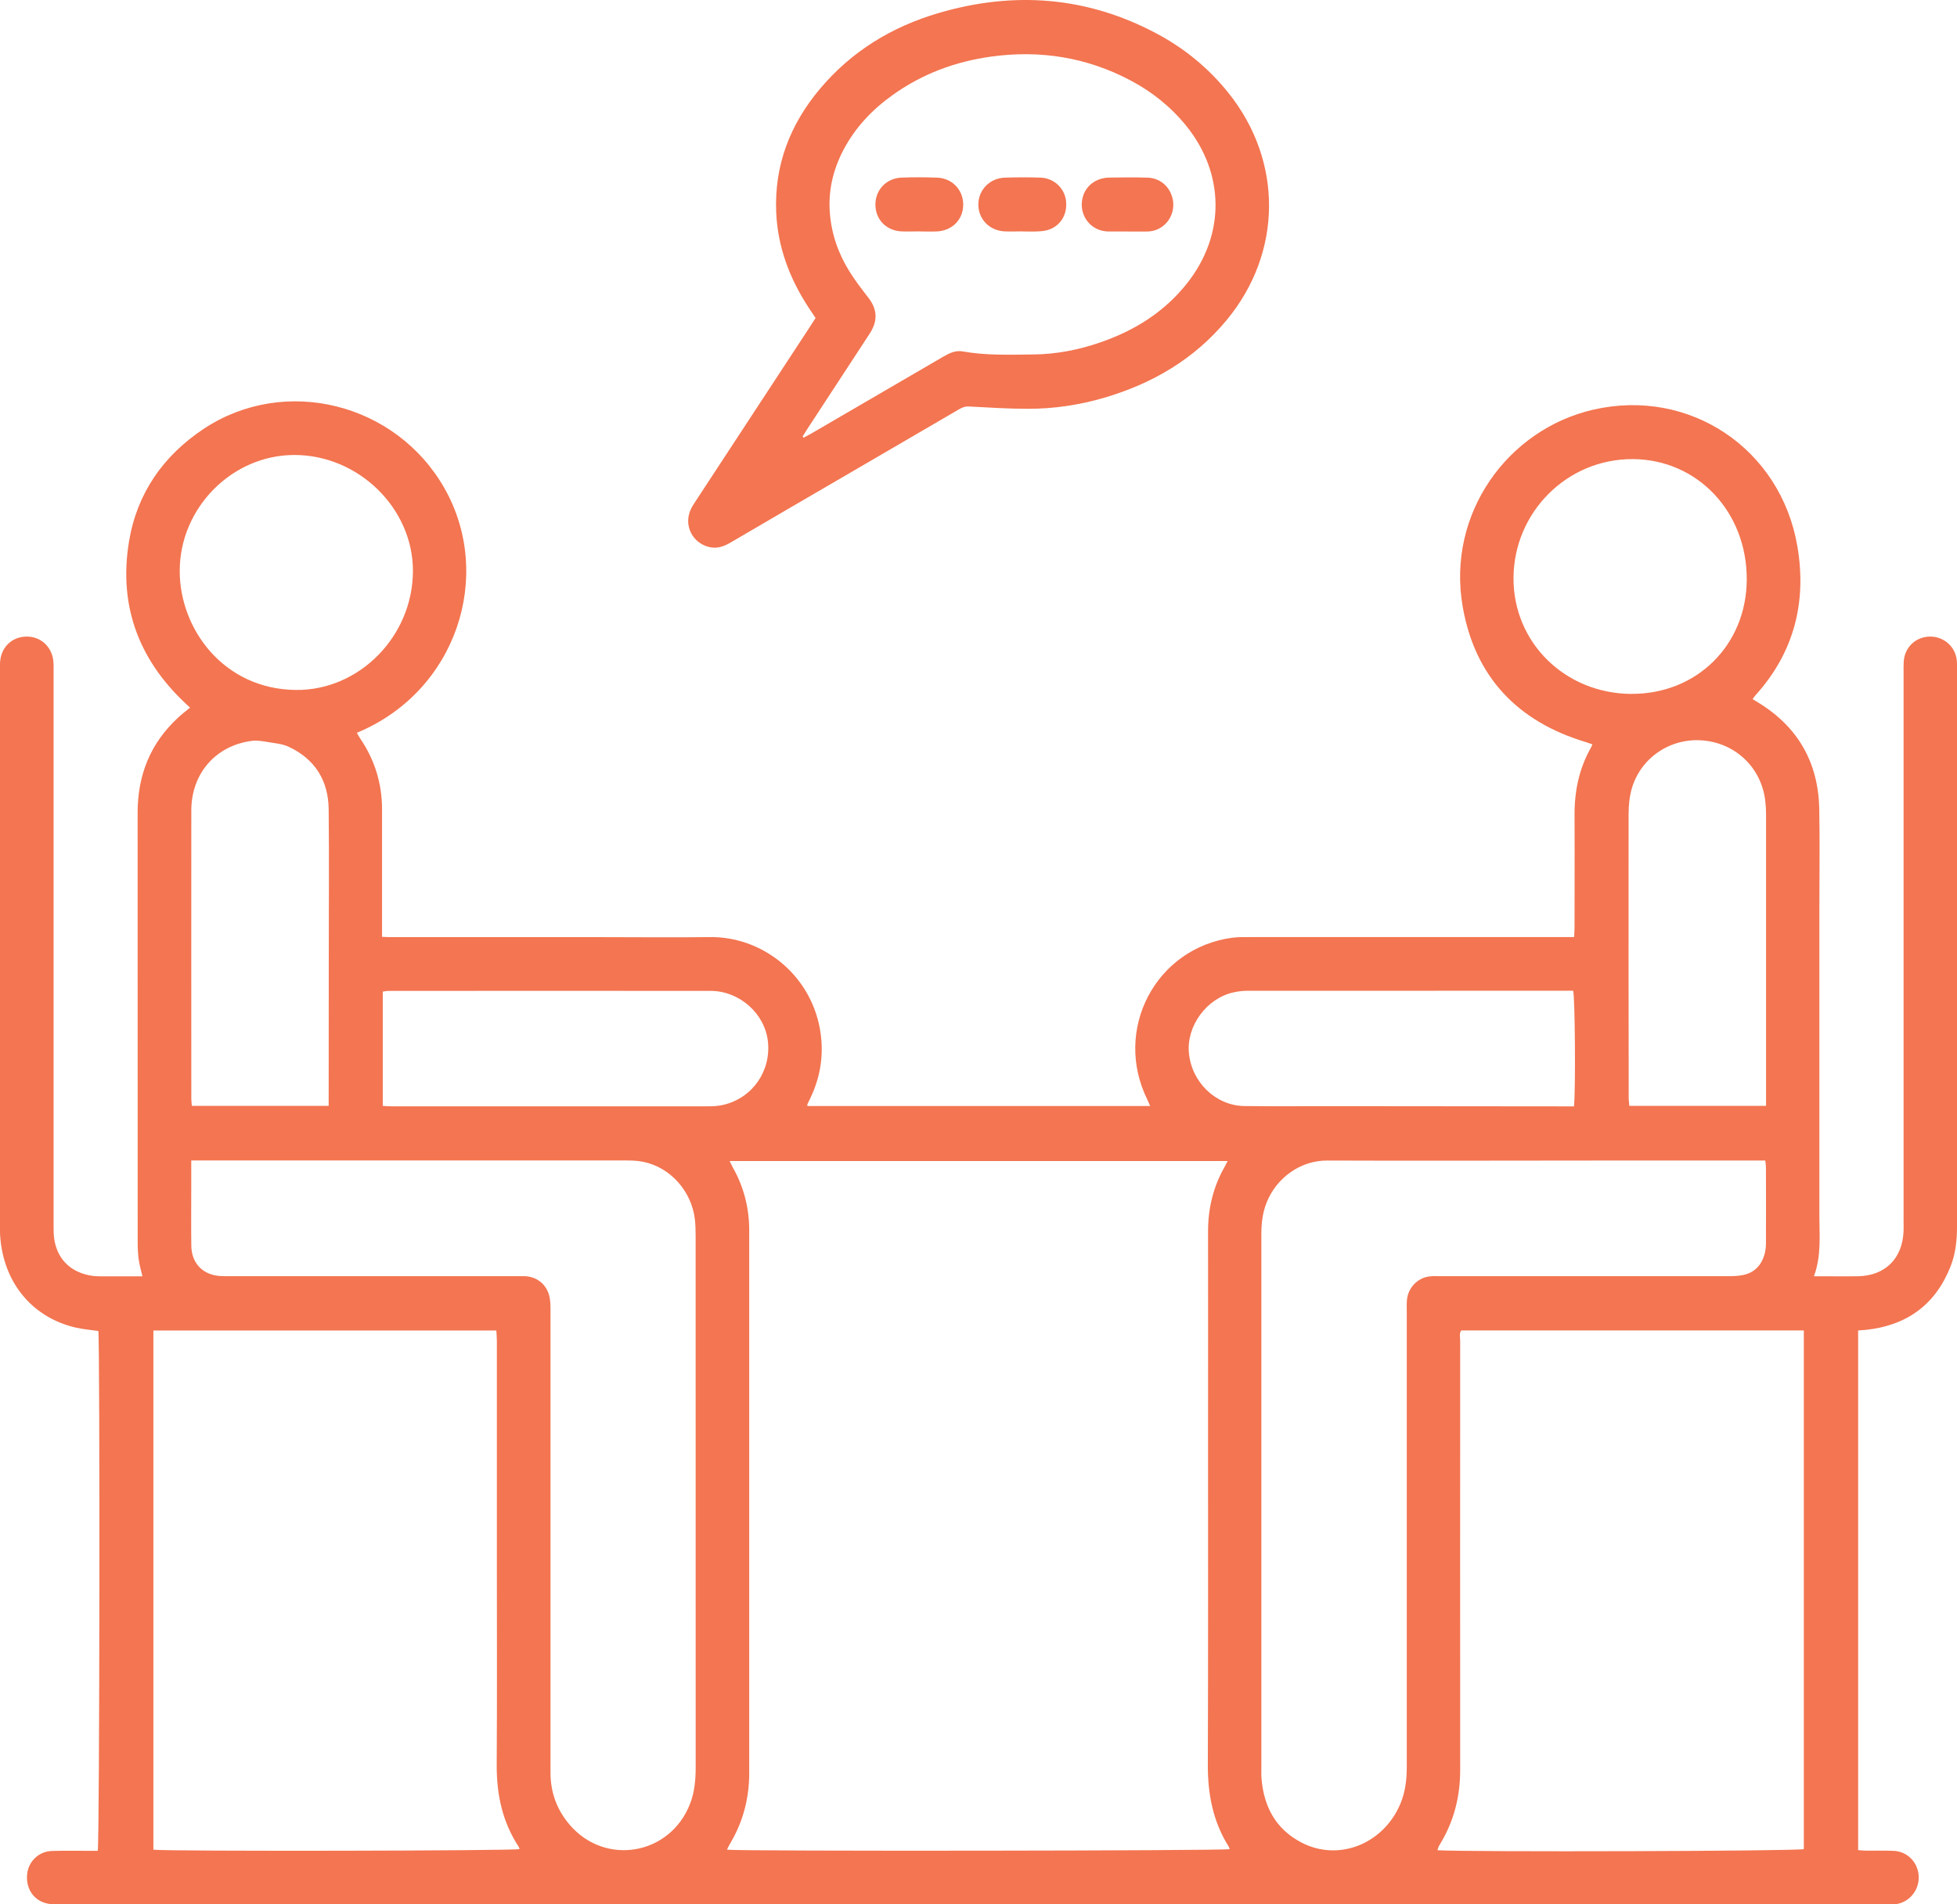 <svg width="37" height="36" viewBox="0 0 37 36" fill="none" xmlns="http://www.w3.org/2000/svg">
<path d="M15.265 20.908H21.745C21.724 20.861 21.709 20.822 21.692 20.787C21.04 19.465 21.848 17.923 23.297 17.727C23.409 17.713 23.526 17.715 23.641 17.715C25.613 17.715 27.586 17.715 29.558 17.715H29.761C29.764 17.65 29.769 17.594 29.769 17.54C29.769 16.83 29.773 16.119 29.769 15.408C29.767 14.951 29.857 14.52 30.085 14.123C30.093 14.109 30.097 14.094 30.107 14.071C30.062 14.056 30.02 14.04 29.977 14.027C28.696 13.641 27.885 12.8 27.654 11.466C27.35 9.717 28.499 8.117 30.126 7.744C31.941 7.328 33.666 8.479 33.982 10.327C34.162 11.381 33.92 12.333 33.195 13.138C33.174 13.161 33.158 13.186 33.135 13.216C33.178 13.242 33.214 13.263 33.248 13.285C33.995 13.743 34.379 14.418 34.396 15.295C34.408 15.926 34.398 16.558 34.398 17.189C34.398 19.121 34.399 21.051 34.398 22.982C34.398 23.359 34.437 23.741 34.295 24.127C34.391 24.127 34.467 24.127 34.543 24.127C34.736 24.127 34.928 24.13 35.122 24.127C35.641 24.119 35.971 23.793 35.99 23.27C35.993 23.207 35.99 23.144 35.99 23.081C35.99 19.618 35.99 16.157 35.99 12.694C35.99 12.631 35.988 12.568 35.993 12.505C36.01 12.237 36.219 12.037 36.488 12.034C36.755 12.032 36.972 12.226 36.997 12.491C37.002 12.538 37 12.586 37 12.633C37 16.153 37 19.674 37 23.194C37 23.449 36.973 23.699 36.88 23.936C36.593 24.668 36.049 25.056 35.28 25.14C35.233 25.145 35.188 25.146 35.131 25.151V34.975C35.18 34.979 35.225 34.984 35.272 34.985C35.449 34.986 35.627 34.982 35.803 34.989C36.069 35 36.271 35.216 36.276 35.483C36.281 35.748 36.086 35.972 35.824 36C35.777 36.005 35.73 36.003 35.683 36.003C24.155 36.003 12.626 36.003 1.099 36.003C1.016 36.003 0.93 35.998 0.852 35.974C0.615 35.902 0.484 35.679 0.514 35.421C0.542 35.184 0.736 34.999 0.98 34.991C1.215 34.984 1.449 34.989 1.684 34.988C1.74 34.988 1.797 34.988 1.848 34.988C1.884 34.858 1.891 25.337 1.859 25.161C1.717 25.14 1.571 25.13 1.431 25.097C0.577 24.898 0.028 24.198 -0.001 23.28C-0.003 23.222 -0.001 23.164 -0.001 23.106C-0.001 19.638 -0.001 16.17 -0.001 12.702C-0.001 12.634 -0.003 12.565 0.003 12.497C0.03 12.222 0.236 12.034 0.506 12.034C0.773 12.034 0.981 12.226 1.009 12.498C1.015 12.562 1.013 12.624 1.013 12.688C1.013 16.176 1.013 19.665 1.013 23.154C1.013 23.254 1.012 23.355 1.03 23.453C1.101 23.832 1.364 24.069 1.762 24.121C1.824 24.128 1.887 24.128 1.95 24.128C2.195 24.128 2.439 24.128 2.693 24.128C2.666 24.012 2.636 23.912 2.622 23.809C2.608 23.7 2.603 23.589 2.603 23.478C2.603 20.773 2.603 18.068 2.602 15.364C2.602 14.651 2.844 14.049 3.367 13.566C3.436 13.501 3.512 13.445 3.594 13.377C2.651 12.536 2.23 11.488 2.44 10.231C2.592 9.32 3.09 8.611 3.856 8.104C5.387 7.092 7.488 7.617 8.404 9.231C9.336 10.873 8.642 13.067 6.747 13.853C6.768 13.888 6.785 13.924 6.807 13.956C7.084 14.362 7.224 14.81 7.223 15.304C7.223 16.042 7.223 16.778 7.223 17.515C7.223 17.573 7.223 17.63 7.223 17.71C7.291 17.713 7.351 17.716 7.409 17.716C8.74 17.716 10.071 17.716 11.401 17.716C12.075 17.716 12.748 17.724 13.421 17.715C14.401 17.702 15.31 18.409 15.5 19.442C15.583 19.895 15.523 20.332 15.326 20.748C15.306 20.79 15.284 20.834 15.265 20.875C15.262 20.879 15.265 20.885 15.265 20.911V20.908ZM13.795 21.949C13.822 22.002 13.84 22.043 13.862 22.083C14.067 22.449 14.165 22.843 14.165 23.262C14.165 26.681 14.166 30.101 14.165 33.521C14.165 33.998 14.047 34.447 13.8 34.857C13.779 34.89 13.764 34.927 13.745 34.967C13.975 34.999 23.135 34.988 23.248 34.957C23.243 34.942 23.241 34.926 23.234 34.914C22.935 34.441 22.834 33.922 22.836 33.365C22.843 31.298 22.84 29.229 22.84 27.162C22.84 25.867 22.842 24.573 22.84 23.279C22.84 22.843 22.938 22.435 23.154 22.057C23.172 22.026 23.186 21.994 23.21 21.948H13.799L13.795 21.949ZM27.629 25.15C27.584 25.205 27.607 25.277 27.607 25.343C27.606 28.047 27.605 30.752 27.607 33.456C27.607 33.97 27.486 34.444 27.215 34.88C27.198 34.907 27.189 34.941 27.176 34.977C27.769 35.014 33.978 34.995 34.104 34.956V25.151H27.629V25.15ZM2.9 34.967C3.156 35.001 9.716 34.989 9.822 34.956C9.818 34.941 9.815 34.925 9.807 34.912C9.499 34.444 9.389 33.926 9.391 33.369C9.399 32.116 9.394 30.864 9.394 29.612C9.394 28.192 9.394 26.77 9.394 25.35C9.394 25.284 9.388 25.218 9.384 25.152H2.9V34.968V34.967ZM33.377 21.939H33.188C32.165 21.939 31.142 21.939 30.121 21.939C28.446 21.939 26.77 21.946 25.096 21.939C24.577 21.936 24.127 22.276 23.946 22.737C23.871 22.926 23.848 23.121 23.848 23.323C23.849 26.696 23.848 30.067 23.848 33.44C23.848 33.498 23.845 33.556 23.85 33.614C23.892 34.149 24.117 34.574 24.599 34.828C25.303 35.2 26.158 34.862 26.478 34.095C26.568 33.877 26.597 33.65 26.597 33.417C26.597 30.544 26.597 27.672 26.597 24.799C26.597 24.725 26.594 24.651 26.6 24.578C26.62 24.338 26.811 24.146 27.047 24.127C27.105 24.122 27.163 24.125 27.219 24.125C29.04 24.125 30.86 24.125 32.682 24.125C32.77 24.125 32.86 24.122 32.947 24.105C33.168 24.063 33.304 23.92 33.363 23.704C33.381 23.638 33.388 23.569 33.388 23.501C33.39 23.022 33.389 22.544 33.388 22.065C33.388 22.029 33.381 21.993 33.375 21.939H33.377ZM3.616 21.939C3.616 22.122 3.616 22.283 3.616 22.445C3.616 22.813 3.612 23.181 3.617 23.55C3.622 23.877 3.828 24.094 4.147 24.121C4.21 24.126 4.272 24.125 4.335 24.125C6.145 24.125 7.956 24.125 9.766 24.125C9.819 24.125 9.87 24.125 9.923 24.125C10.151 24.135 10.332 24.279 10.386 24.501C10.405 24.582 10.408 24.668 10.408 24.751C10.408 26.718 10.408 28.686 10.408 30.654C10.408 31.606 10.408 32.559 10.408 33.511C10.408 33.885 10.529 34.212 10.769 34.494C11.442 35.282 12.667 35.071 13.045 34.103C13.133 33.879 13.153 33.645 13.153 33.407C13.153 30.056 13.153 26.705 13.152 23.353C13.152 23.253 13.149 23.153 13.138 23.054C13.079 22.527 12.68 22.07 12.168 21.965C12.007 21.931 11.836 21.938 11.67 21.938C9.051 21.936 6.432 21.938 3.812 21.938H3.615L3.616 21.939ZM33.39 20.905V20.726C33.39 18.948 33.39 17.169 33.39 15.391C33.39 15.307 33.385 15.223 33.375 15.139C33.302 14.519 32.824 14.055 32.202 13.998C31.594 13.942 31.027 14.314 30.853 14.901C30.808 15.054 30.792 15.222 30.791 15.382C30.788 17.171 30.791 18.96 30.793 20.748C30.793 20.759 30.793 20.769 30.793 20.78C30.797 20.821 30.8 20.861 30.804 20.905H33.391H33.39ZM6.214 20.905C6.214 20.84 6.214 20.784 6.214 20.727C6.214 19.843 6.216 18.96 6.216 18.076C6.216 17.149 6.224 16.223 6.214 15.298C6.208 14.75 5.95 14.344 5.451 14.114C5.331 14.06 5.19 14.049 5.058 14.027C4.961 14.011 4.859 13.993 4.764 14.005C4.079 14.093 3.618 14.621 3.617 15.319C3.615 17.135 3.617 18.949 3.617 20.764C3.617 20.81 3.623 20.856 3.627 20.905H6.215H6.214ZM30.847 13.117C32.081 13.122 33.018 12.194 33.025 10.96C33.032 9.678 32.093 8.684 30.868 8.679C29.631 8.674 28.623 9.679 28.615 10.924C28.609 12.148 29.59 13.112 30.847 13.118V13.117ZM7.234 20.905C7.288 20.909 7.333 20.914 7.38 20.914C9.378 20.914 11.374 20.914 13.372 20.914C13.475 20.914 13.582 20.91 13.682 20.885C14.231 20.753 14.581 20.244 14.518 19.684C14.459 19.16 13.981 18.733 13.437 18.732C11.409 18.729 9.38 18.732 7.352 18.732C7.313 18.732 7.273 18.74 7.237 18.745V20.906L7.234 20.905ZM29.759 20.914C29.791 20.578 29.778 18.849 29.743 18.729H29.638C27.619 18.729 25.599 18.729 23.581 18.73C23.493 18.73 23.403 18.741 23.317 18.761C22.809 18.876 22.431 19.396 22.478 19.906C22.53 20.459 22.985 20.901 23.526 20.909C24.094 20.916 24.664 20.91 25.232 20.911C26.682 20.911 28.133 20.914 29.583 20.915C29.639 20.915 29.696 20.915 29.761 20.915L29.759 20.914ZM3.398 10.797C3.398 11.89 4.227 13.028 5.592 13.043C6.796 13.057 7.806 12.022 7.807 10.794C7.809 9.61 6.78 8.602 5.568 8.601C4.387 8.6 3.395 9.604 3.398 10.797Z" fill="#F37551"/>
<path d="M15.42 6.012C15.372 5.941 15.332 5.88 15.291 5.82C14.931 5.269 14.702 4.671 14.675 4.007C14.639 3.124 14.937 2.354 15.497 1.686C16.097 0.97 16.864 0.504 17.75 0.245C19.173 -0.171 20.555 -0.068 21.875 0.638C22.397 0.917 22.849 1.287 23.222 1.752C24.259 3.042 24.25 4.77 23.195 6.047C22.581 6.79 21.787 7.252 20.874 7.52C20.405 7.657 19.925 7.728 19.439 7.728C19.064 7.728 18.688 7.704 18.313 7.684C18.237 7.681 18.183 7.708 18.124 7.742C17.442 8.14 16.761 8.537 16.079 8.934C15.32 9.376 14.561 9.817 13.804 10.261C13.678 10.334 13.55 10.377 13.402 10.34C13.089 10.261 12.925 9.933 13.057 9.636C13.084 9.574 13.124 9.517 13.161 9.46C13.868 8.381 14.576 7.302 15.284 6.222C15.327 6.157 15.37 6.09 15.418 6.015L15.42 6.012ZM15.175 8.25C15.181 8.259 15.186 8.267 15.192 8.275C15.241 8.249 15.29 8.223 15.338 8.196C16.169 7.713 17 7.229 17.83 6.745C17.945 6.678 18.064 6.619 18.2 6.643C18.64 6.722 19.085 6.706 19.527 6.701C19.963 6.698 20.388 6.616 20.799 6.474C21.445 6.252 22.007 5.904 22.439 5.361C23.169 4.443 23.161 3.285 22.424 2.374C22.132 2.015 21.777 1.733 21.37 1.518C20.545 1.083 19.668 0.943 18.747 1.069C18.063 1.162 17.433 1.397 16.87 1.801C16.487 2.076 16.168 2.412 15.946 2.835C15.752 3.205 15.657 3.6 15.689 4.02C15.72 4.427 15.852 4.802 16.068 5.144C16.173 5.312 16.296 5.47 16.418 5.628C16.583 5.842 16.599 6.052 16.457 6.284C16.438 6.315 16.417 6.346 16.397 6.377C16.019 6.956 15.639 7.536 15.26 8.115C15.232 8.159 15.204 8.203 15.177 8.248L15.175 8.25Z" fill="#F37551"/>
<path d="M21.318 4.376C21.203 4.376 21.089 4.375 20.974 4.376C20.655 4.381 20.451 4.131 20.452 3.867C20.455 3.576 20.669 3.362 20.974 3.357C21.214 3.353 21.453 3.351 21.693 3.358C21.924 3.366 22.101 3.51 22.163 3.729C22.223 3.938 22.146 4.16 21.971 4.286C21.883 4.349 21.784 4.376 21.677 4.377C21.557 4.377 21.437 4.377 21.318 4.377V4.376Z" fill="#F37551"/>
<path d="M19.323 4.374C19.214 4.374 19.103 4.379 18.994 4.374C18.709 4.36 18.5 4.147 18.497 3.871C18.495 3.592 18.712 3.366 19.002 3.358C19.226 3.351 19.449 3.35 19.673 3.358C19.919 3.366 20.116 3.547 20.152 3.776C20.19 4.026 20.071 4.249 19.847 4.336C19.781 4.362 19.706 4.37 19.634 4.374C19.53 4.38 19.426 4.375 19.322 4.375L19.323 4.374Z" fill="#F37551"/>
<path d="M17.383 4.374C17.269 4.374 17.153 4.379 17.04 4.374C16.753 4.359 16.55 4.146 16.551 3.866C16.551 3.589 16.758 3.369 17.042 3.358C17.265 3.349 17.489 3.35 17.713 3.358C18.005 3.367 18.214 3.592 18.211 3.876C18.207 4.154 18.001 4.362 17.712 4.375C17.603 4.38 17.494 4.375 17.384 4.375L17.383 4.374Z" fill="#F37551"/>
</svg>
